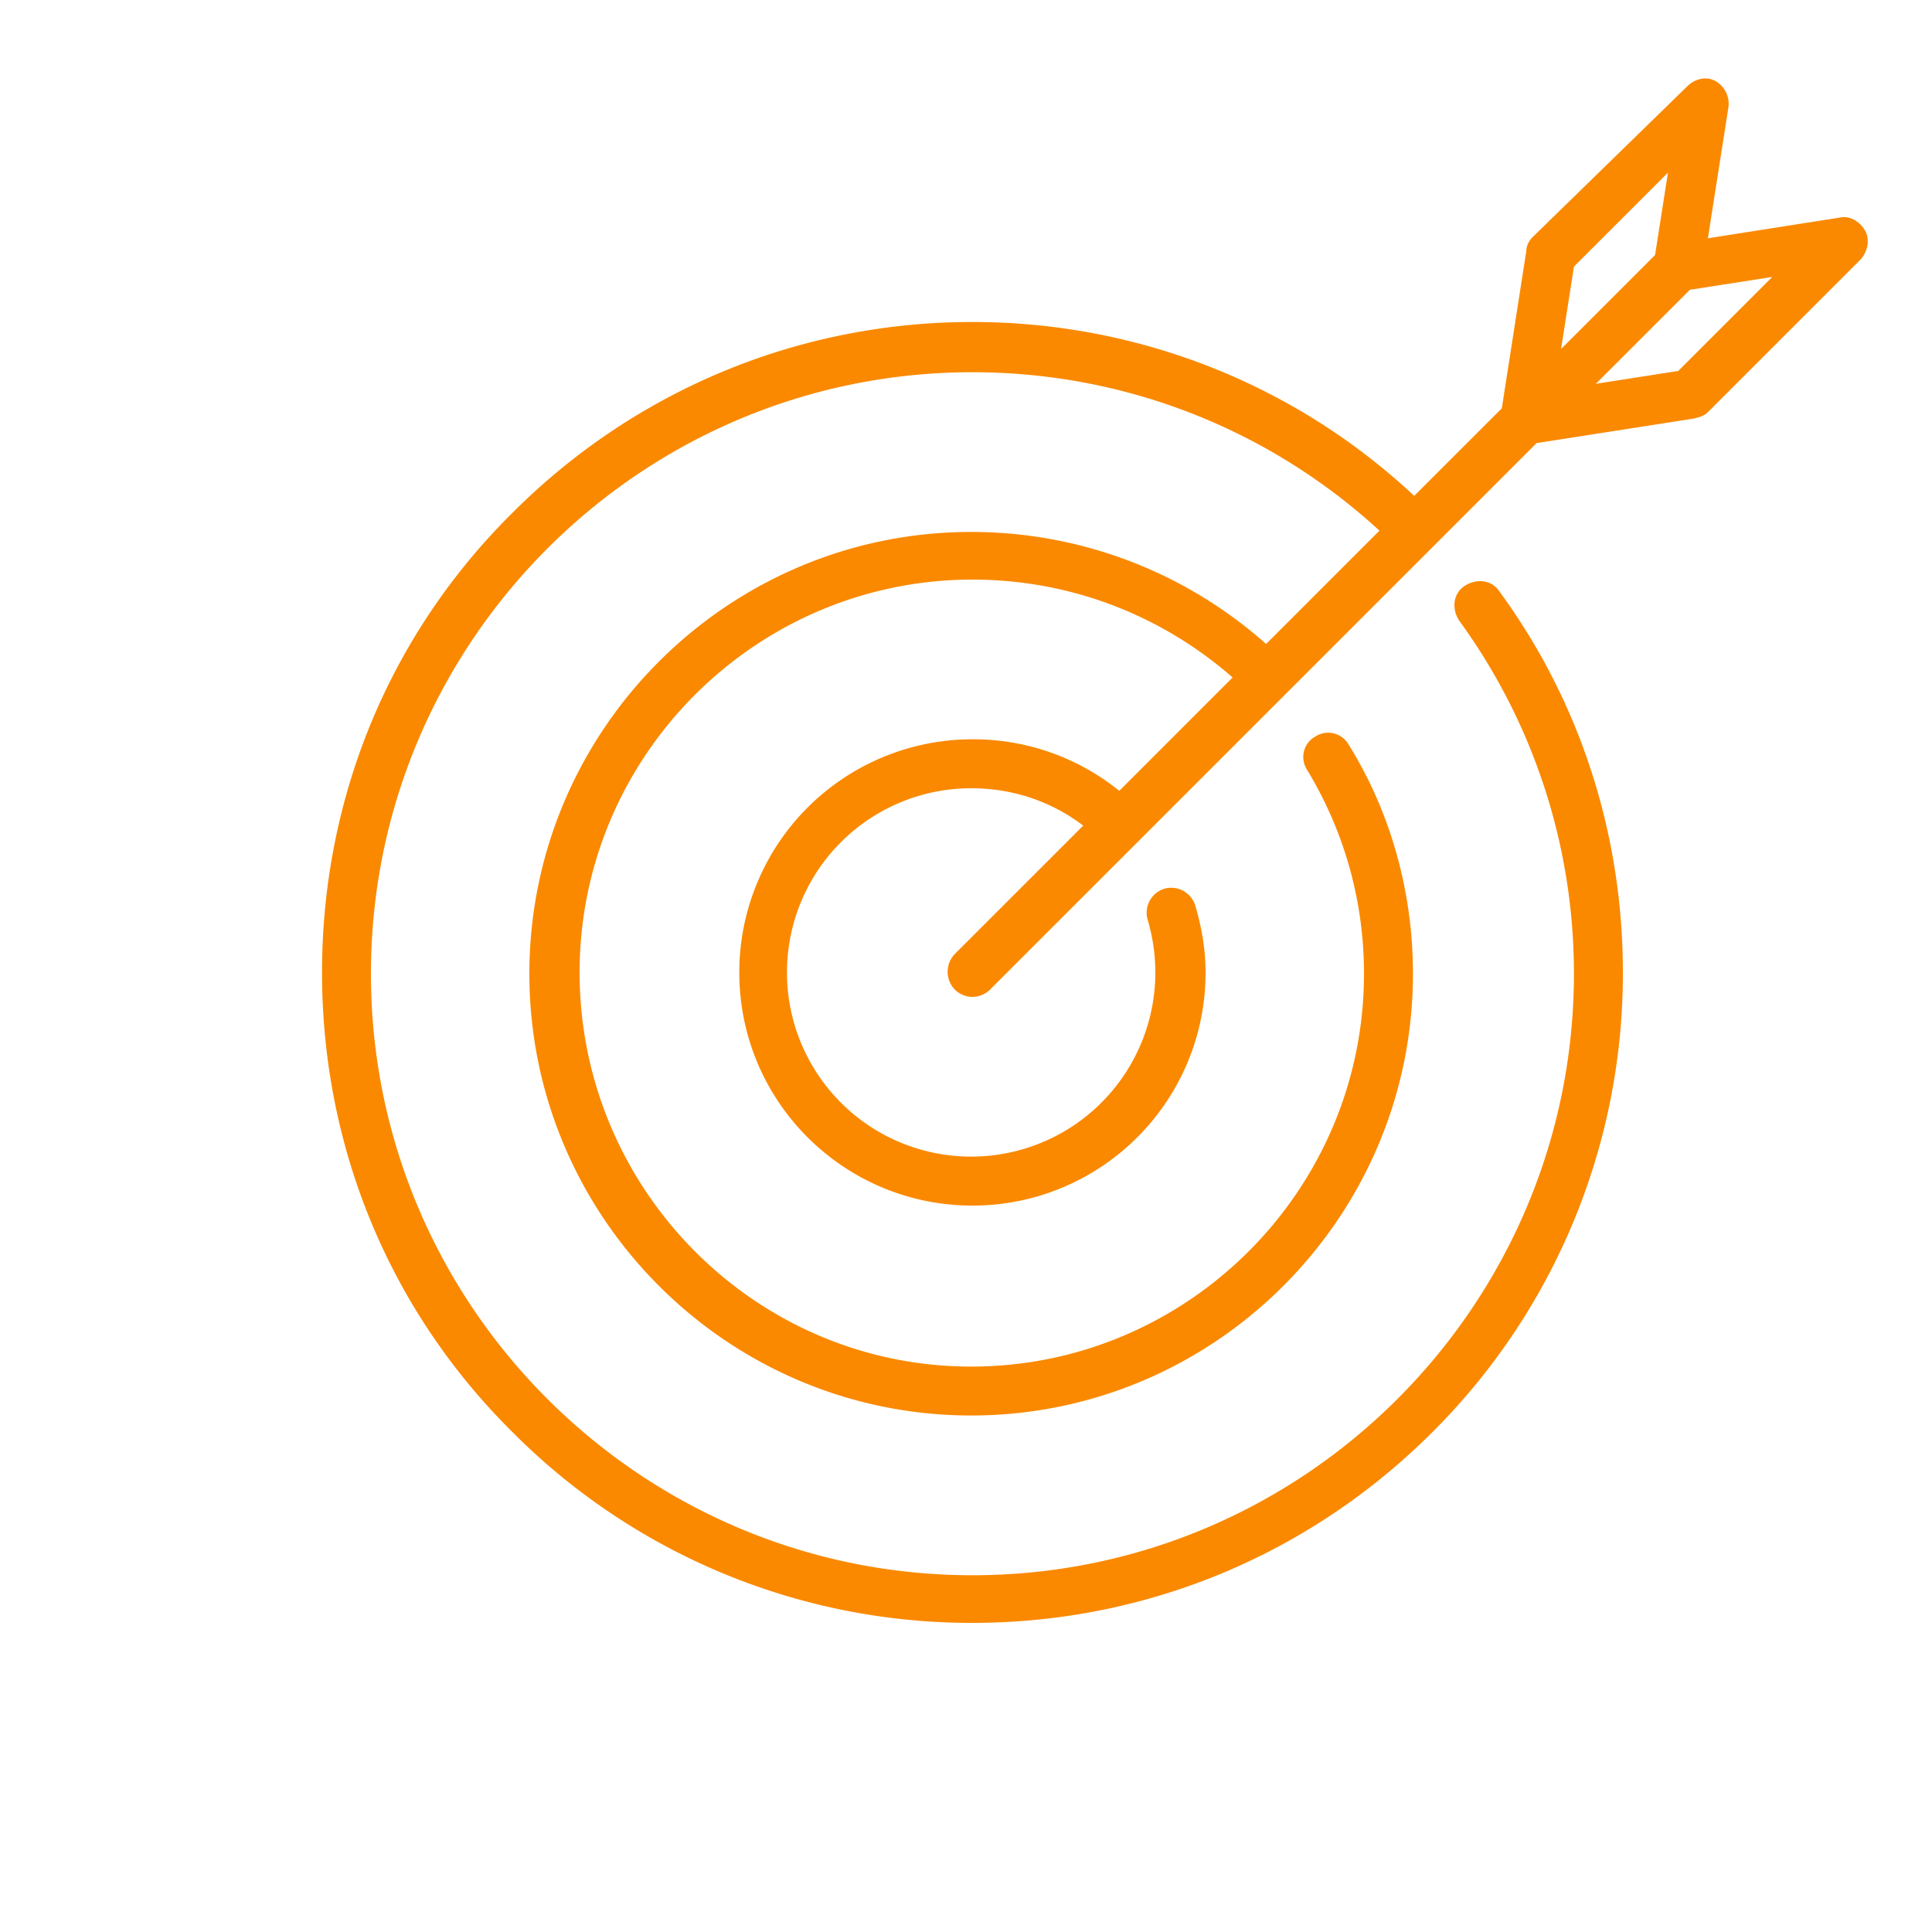 <svg width="50" height="50" fill="none" xmlns="http://www.w3.org/2000/svg"><path d="M48.267 5.967c-.134-.234-.4-.4-.667-.334l-3.4.534.533-3.4A.677.677 0 0044.4 2.1c-.233-.133-.533-.067-.733.133l-4 3.9c-.1.1-.167.234-.167.367l-.633 4.067-2.267 2.266c-3.1-2.9-7.167-4.5-11.433-4.5-4.5 0-8.734 1.767-11.9 4.934-3.2 3.166-4.933 7.4-4.933 11.9s1.733 8.733 4.933 11.9A16.744 16.744 0 0025.167 42c4.5 0 8.733-1.767 11.9-4.933A16.744 16.744 0 0042 25.167c0-3.567-1.1-7-3.2-9.867-.2-.3-.6-.333-.9-.133-.3.2-.333.6-.133.9a15.49 15.49 0 012.966 9.133c0 8.567-6.966 15.567-15.566 15.567C16.6 40.767 9.6 33.8 9.6 25.2c0-8.567 6.967-15.567 15.567-15.567 3.933 0 7.666 1.467 10.533 4.1l-2.933 2.934c-2.1-1.867-4.8-2.9-7.634-2.9-6.3 0-11.433 5.133-11.433 11.433s5.134 11.433 11.434 11.433c6.3 0 11.433-5.133 11.433-11.433 0-2.1-.567-4.167-1.667-5.933a.607.607 0 00-.867-.2c-.3.166-.4.566-.2.866.967 1.6 1.467 3.4 1.467 5.267 0 5.6-4.566 10.167-10.166 10.167-5.6 0-10.134-4.6-10.134-10.2S19.567 15 25.167 15c2.5 0 4.866.9 6.733 2.533l-2.933 2.934a5.998 5.998 0 00-3.8-1.334 6.032 6.032 0 00-6.034 6.034c0 3.333 2.7 6.033 6.034 6.033 3.333 0 6.033-2.7 6.033-6.033 0-.6-.1-1.167-.267-1.734a.653.653 0 00-.8-.433.653.653 0 00-.433.8 4.766 4.766 0 01-4.567 6.133 4.766 4.766 0 01-4.766-4.766 4.766 4.766 0 014.767-4.767c1.066 0 2.066.333 2.9.967L24.7 24.7a.666.666 0 000 .9c.134.133.3.2.467.2a.658.658 0 00.466-.2l11.434-11.433 2.7-2.7 4.066-.634c.134-.033.267-.066.367-.166L48.167 6.7c.166-.2.233-.5.1-.733zm-7.534.933l2.434-2.433-.334 2.133L40.4 9.033l.334-2.133zm2.7 2.7l-2.133.333L43.734 7.5l2.133-.333L43.434 9.6z" fill="#FA8900"/></svg>
